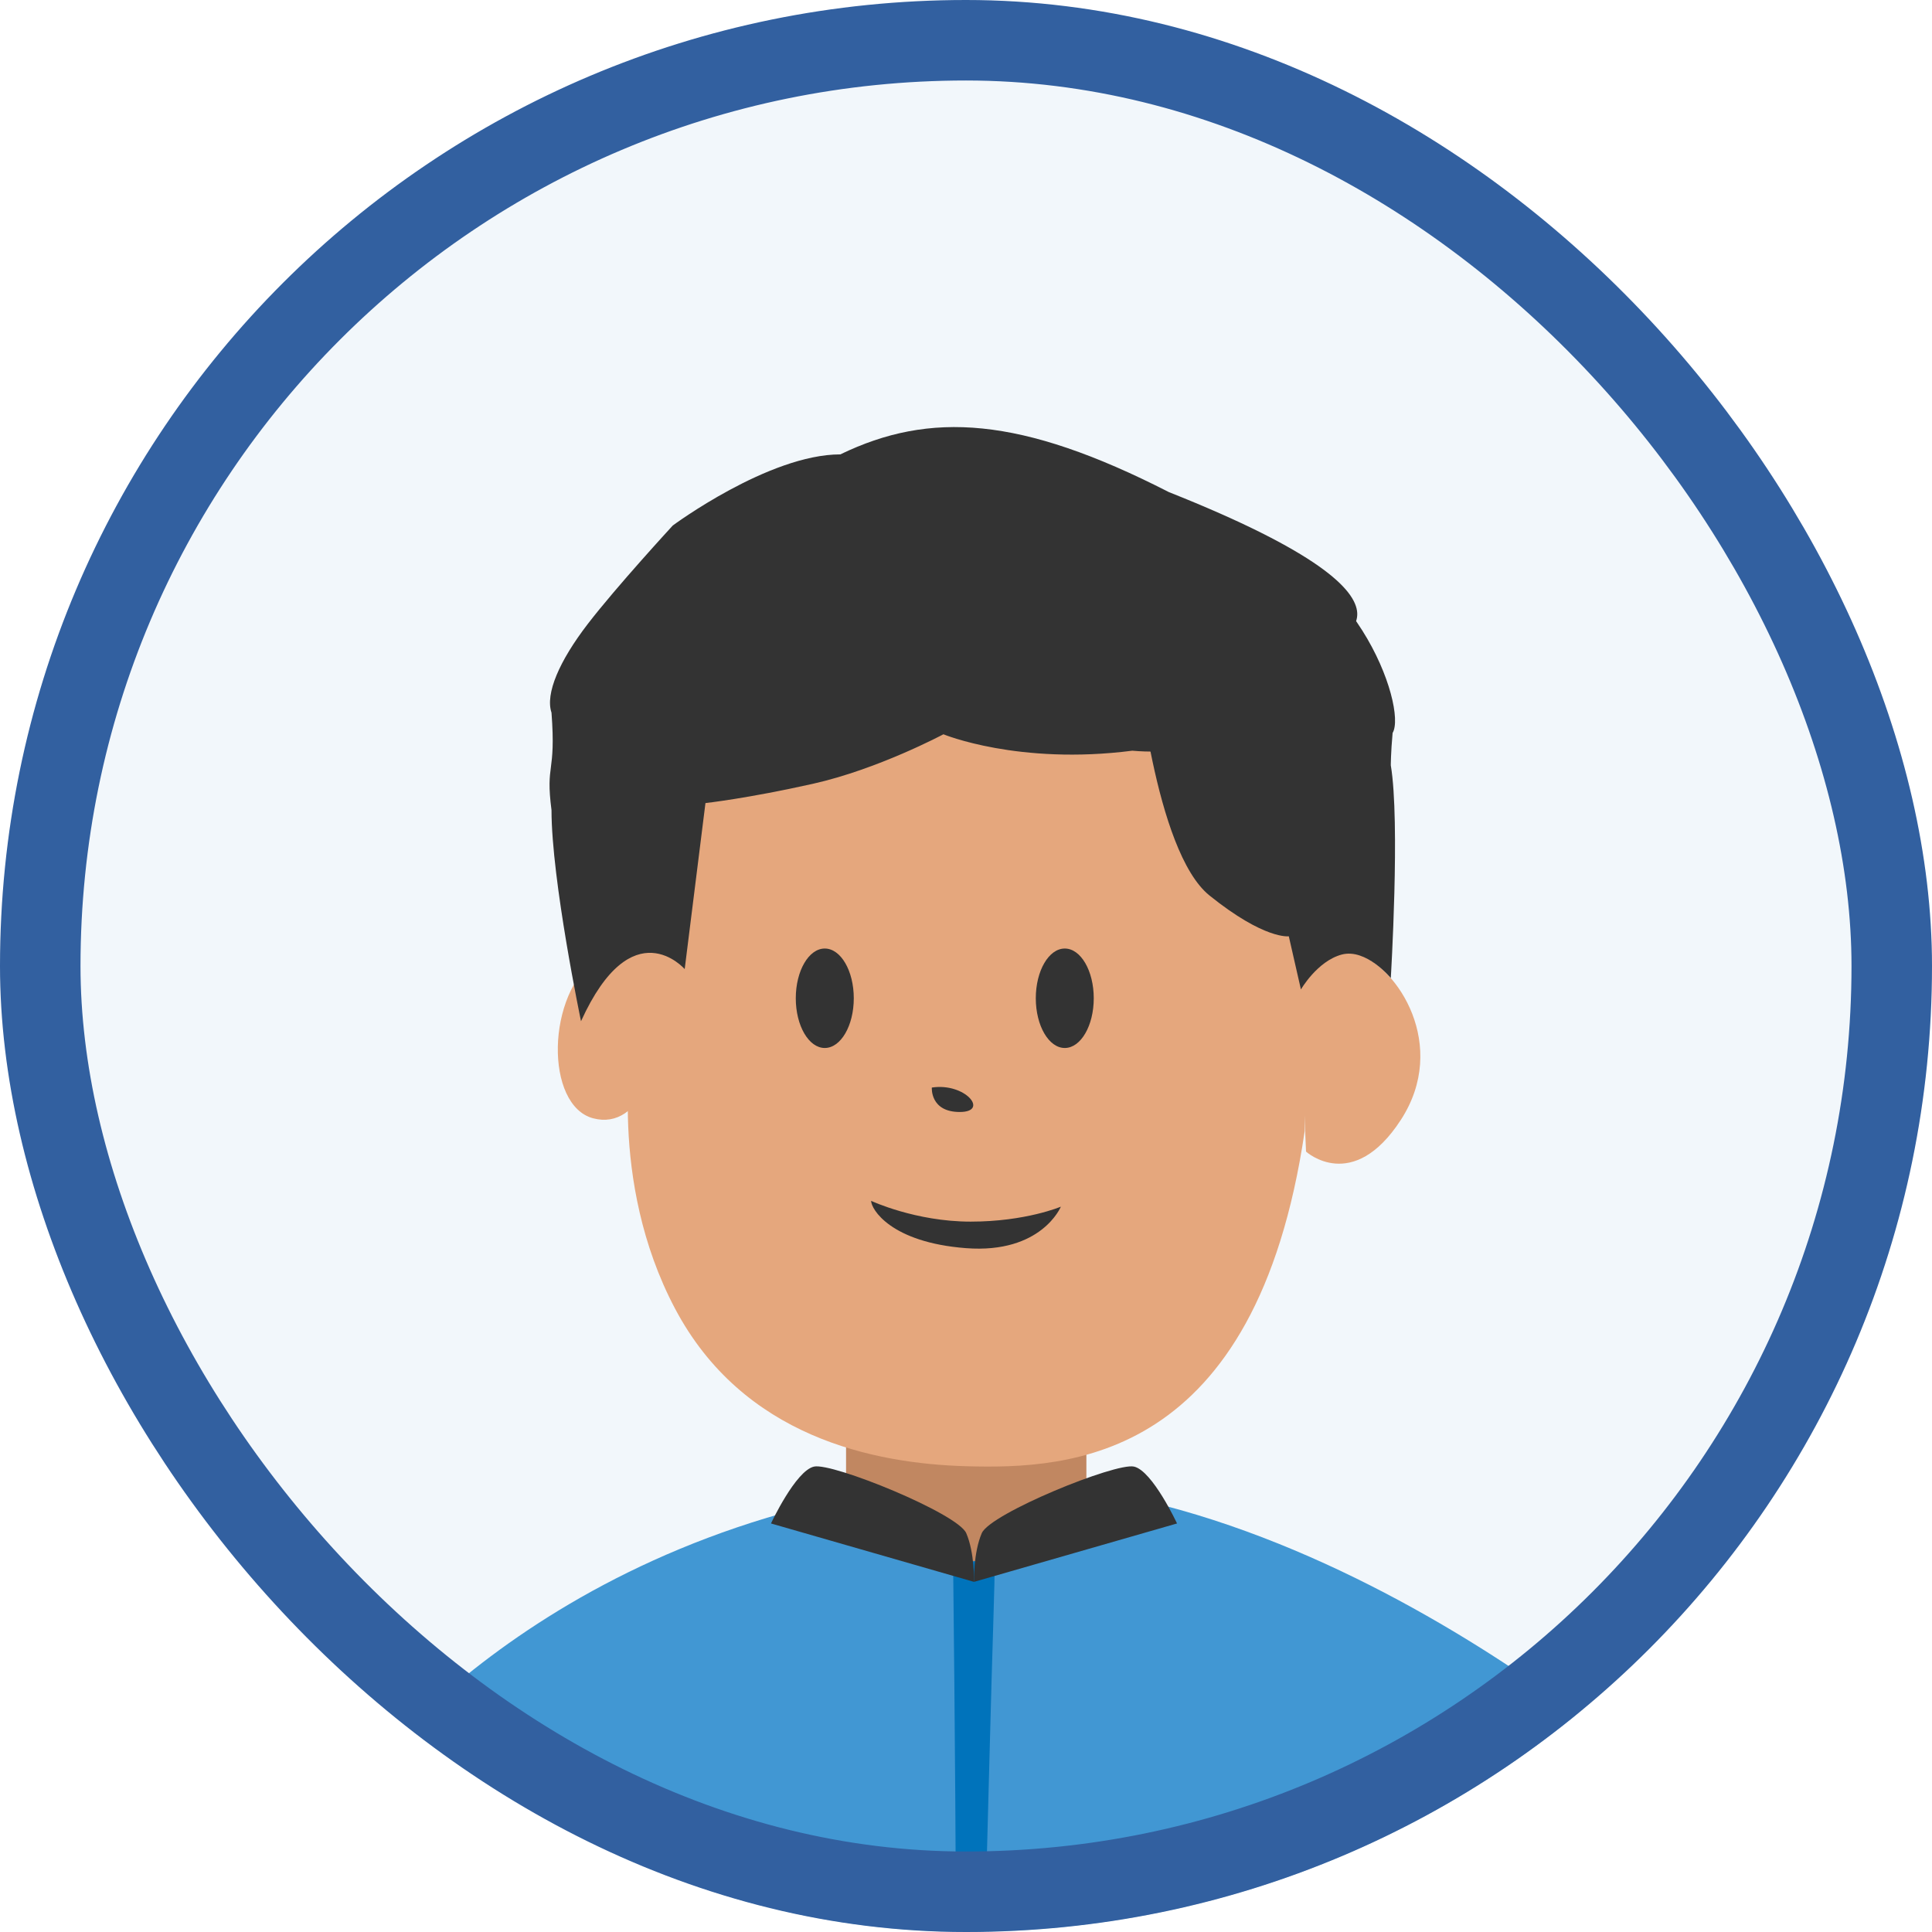 <svg width="48" height="48" viewBox="0 0 48 48" fill="none" xmlns="http://www.w3.org/2000/svg">
<g clip-path="url(#clip0_1652_991)">
<mask id="mask0_1652_991" style="mask-type:alpha" maskUnits="userSpaceOnUse" x="0" y="0" width="48" height="48">
<circle cx="24" cy="24" r="24" fill="#D9D9D9"/>
</mask>
<g mask="url(#mask0_1652_991)">
<circle cx="24" cy="24" r="24" fill="#F2F7FB"/>
<path d="M8.683 44.569C8.683 44.569 2.182 56.328 0.264 63.393C-1.655 70.459 0.37 73.964 2.182 75.043C3.994 76.122 8.47 77.848 9.855 77.632C11.241 77.417 11.774 76.338 11.774 76.338L13.502 76.554C13.502 76.554 11.454 46.511 8.683 44.569Z" fill="#A17D15"/>
<path d="M13.959 77.093C13.959 77.093 12.52 75.637 11.72 73.129C10.921 70.621 8.923 58.135 8.683 54.426C8.443 50.718 8.683 44.569 8.683 44.569C8.683 44.569 12.919 38.42 22.351 36.964C31.783 35.507 41.454 44.407 41.454 44.407C41.454 44.407 42.253 72.077 37.857 76.689L13.959 77.093Z" fill="#4197D3"/>
<path d="M23.655 36.828C23.655 36.828 23.866 52.39 23.655 53.361C23.443 54.332 24.242 56.149 24.349 56.67C24.456 57.191 24.349 69.165 24.349 70.567C24.349 71.97 24.668 76.912 24.668 76.912L25.735 76.894C25.735 76.894 25.259 57.299 25.044 56.382C24.829 55.465 24.189 53.092 24.296 52.337C24.403 51.581 24.579 43.329 24.677 40.362C24.776 37.396 24.677 36.829 24.677 36.829C24.677 36.829 24.52 36.753 23.655 36.828Z" fill="#0073BB"/>
<path d="M21.02 34.82V37.909C21.02 37.909 22.181 38.88 24.005 38.799C25.83 38.717 26.991 38.219 26.991 38.219V34.82H21.02Z" fill="#C18761"/>
<path d="M16.993 19.427C16.86 19.538 15.713 25.873 15.713 25.873C15.713 25.873 15.081 29.314 16.769 32.508C18.456 35.702 21.703 36.363 24.006 36.428C26.568 36.501 31.205 36.309 32.414 28.106V20.483C32.414 20.483 23.569 13.951 16.993 19.427Z" fill="#E5A77D"/>
<path d="M16.6 24.219C16.6 24.219 16.188 22.821 14.866 23.762C13.545 24.703 13.545 27.47 14.737 27.784C15.931 28.098 16.563 26.351 16.6 24.219Z" fill="#E5A77D"/>
<path d="M32.274 24.561C32.274 24.561 32.739 23.392 33.728 23.706C34.718 24.019 36.002 25.975 34.805 27.821C33.608 29.667 32.448 28.611 32.448 28.611L32.274 24.561Z" fill="#E5A77D"/>
<path d="M20.491 26.037C20.889 26.037 21.212 25.484 21.212 24.802C21.212 24.119 20.889 23.566 20.491 23.566C20.094 23.566 19.771 24.119 19.771 24.802C19.771 25.484 20.094 26.037 20.491 26.037Z" fill="#333333"/>
<path d="M27.174 24.802C27.174 25.484 26.852 26.037 26.454 26.037C26.057 26.037 25.734 25.483 25.734 24.802C25.734 24.119 26.057 23.566 26.454 23.566C26.852 23.566 27.174 24.119 27.174 24.802Z" fill="#333333"/>
<path d="M21.643 29.835C21.643 29.835 22.748 30.351 24.115 30.351C25.484 30.351 26.357 29.979 26.357 29.979C26.357 29.979 25.876 31.154 24 31.01C22.123 30.866 21.643 30.036 21.643 29.835Z" fill="#333333"/>
<path d="M23.151 27.02C23.151 27.02 23.104 27.627 23.845 27.627C24.588 27.627 23.98 26.892 23.151 27.02Z" fill="#333333"/>
<path d="M32.857 16.032C32.857 16.032 31.506 18.95 28.131 18.651C25.299 19.014 23.439 18.243 23.439 18.243C23.439 18.243 21.811 19.113 20.188 19.475C18.565 19.838 17.527 19.952 17.527 19.952L17.011 24.077C17.011 24.077 15.708 22.571 14.435 25.372C14.435 25.372 13.702 21.864 13.702 20.127C13.548 18.94 13.818 19.257 13.702 17.706C13.544 17.235 13.895 16.424 14.601 15.505C15.307 14.585 16.715 13.056 16.715 13.056C16.715 13.056 19.098 11.289 20.878 11.289C23.098 10.215 25.35 10.337 29.04 12.226C36.431 15.162 32.857 16.032 32.857 16.032Z" fill="#333333"/>
<path d="M28.245 16.414C28.245 16.414 28.682 21.148 30.05 22.249C31.418 23.35 32.02 23.262 32.02 23.262L32.321 24.583C32.321 24.583 32.726 23.879 33.334 23.716C33.941 23.554 34.554 24.3 34.554 24.3C34.554 24.3 34.79 20.415 34.554 19.014C34.554 19.014 34.554 18.706 34.599 18.21C34.975 17.577 33.608 13.68 30.406 13.312C27.204 12.946 28.245 16.414 28.245 16.414Z" fill="#333333"/>
<path d="M19.155 37.85C19.155 37.85 19.766 36.54 20.224 36.437C20.681 36.334 23.794 37.601 24.006 38.091C24.218 38.58 24.199 39.301 24.199 39.301L19.155 37.85Z" fill="#333333"/>
<path d="M29.243 37.85C29.243 37.85 28.632 36.54 28.174 36.437C27.716 36.334 24.604 37.601 24.392 38.091C24.18 38.58 24.199 39.301 24.199 39.301L29.243 37.85Z" fill="#333333"/>
<path d="M51.685 81.702C51.314 82.601 50.579 83.333 49.696 83.818H49.69C48.667 84.388 47.439 84.634 46.326 84.459C44.255 84.135 42.49 82.595 42.413 80.142C42.336 77.689 40.425 68.763 40.425 68.763C40.226 67.805 40.527 60.97 40.853 54.782C41.147 49.346 41.454 44.407 41.454 44.407C41.454 44.407 47.286 51.281 49.37 60.75C51.442 70.219 52.484 79.76 51.685 81.702Z" fill="#A17D15"/>
<path d="M35.288 49.639C35.288 51.098 34.163 52.282 32.774 52.282C31.385 52.282 30.259 51.098 30.259 49.639C30.259 48.179 31.385 46.996 32.774 46.996C34.163 46.996 35.288 48.179 35.288 49.639Z" fill="#A17D15"/>
</g>
</g>
<rect x="1" y="1" width="46" height="46" rx="23" stroke="#3260A0" stroke-width="2"/>
<defs>
<clipPath id="clip0_1652_991">
<rect width="48" height="48" rx="24" fill="white"/>
</clipPath>
</defs>
</svg>

